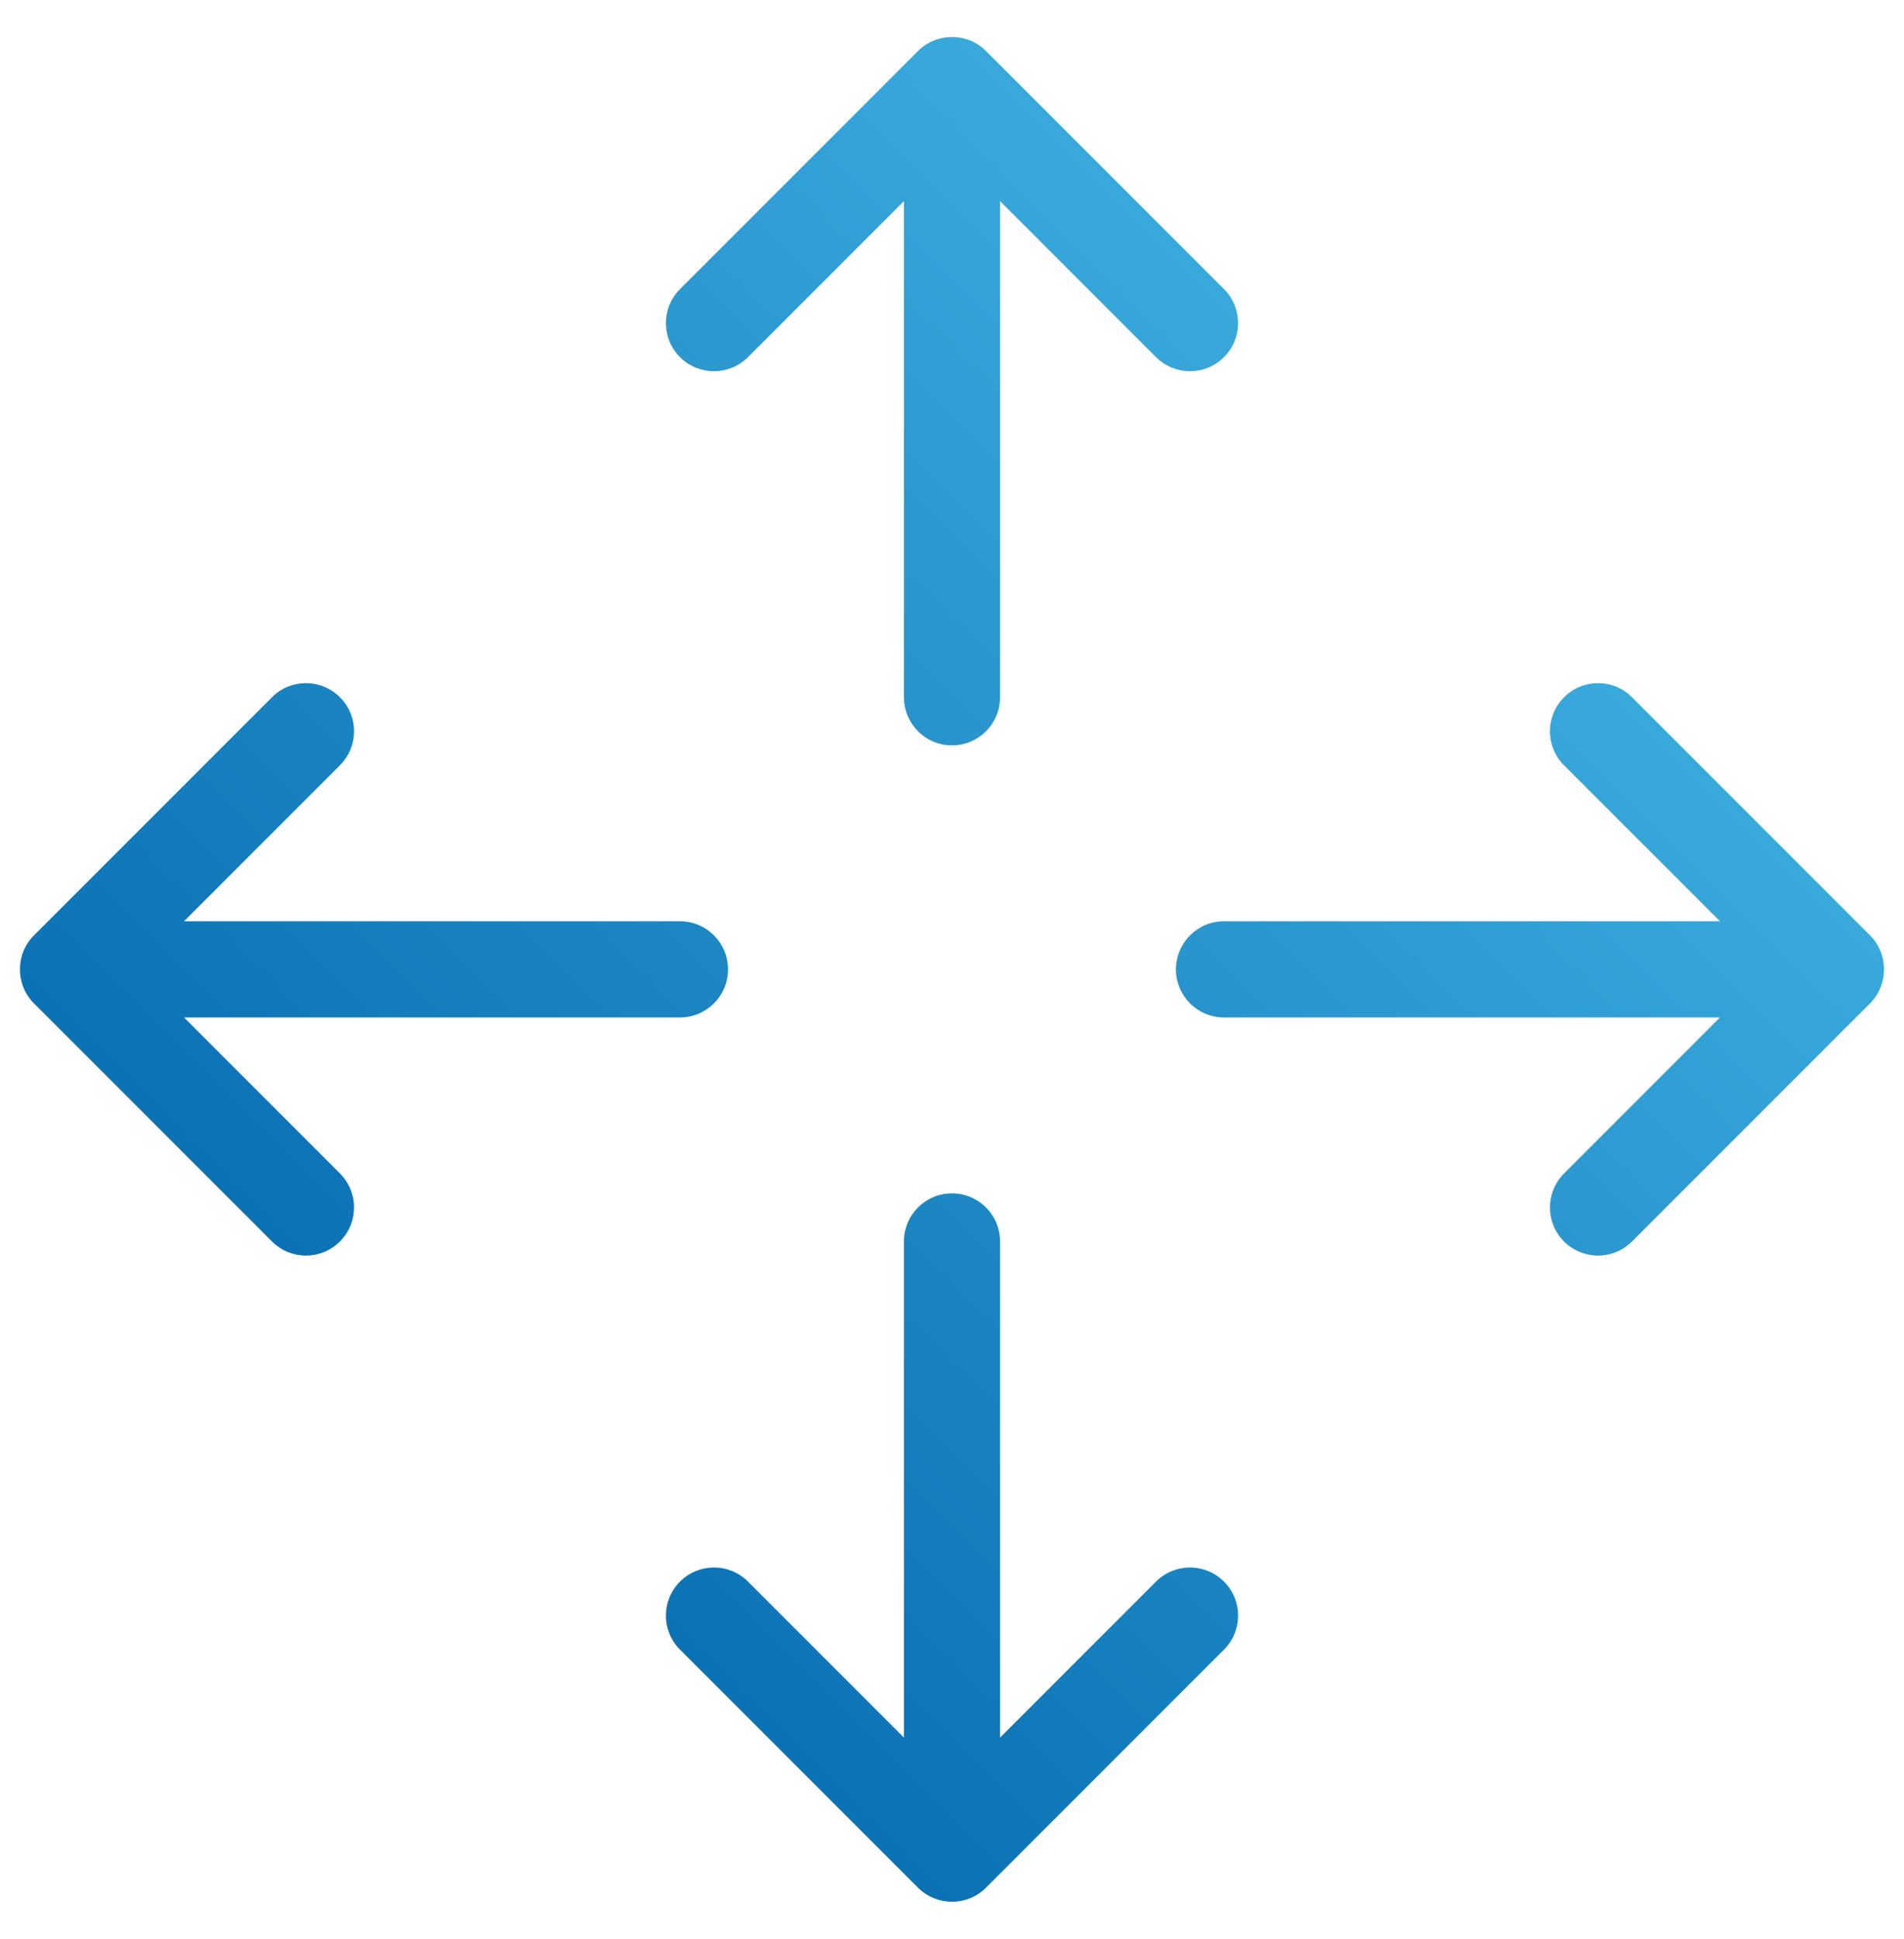 <svg width="56" height="57" viewBox="0 0 56 57" fill="none" xmlns="http://www.w3.org/2000/svg">
<path d="M19.999 27.086C20.781 27.087 21.412 27.718 21.412 28.5C21.412 29.282 20.78 29.914 19.998 29.914H5.413L9.998 34.5C10.551 35.053 10.551 35.947 9.998 36.5C9.445 37.053 8.552 37.053 7.999 36.5L0.999 29.5C0.451 28.952 0.447 28.052 0.999 27.5L7.999 20.5C8.552 19.947 9.445 19.947 9.998 20.5C10.551 21.053 10.551 21.947 9.998 22.5L5.413 27.086L19.999 27.086ZM28 35.086C28.782 35.086 29.413 35.718 29.413 36.5L29.414 51.086L34 46.5C34.553 45.947 35.447 45.947 36 46.5C36.553 47.053 36.553 47.947 36 48.5L29 55.5C28.447 56.053 27.547 56.047 27 55.5L20 48.5C19.447 47.947 19.447 47.053 20 46.5C20.553 45.947 21.447 45.947 22 46.5L26.586 51.086V36.501C26.586 35.718 27.218 35.086 28 35.086ZM36 8.5C36.553 9.053 36.552 9.948 36 10.5C35.448 11.052 34.553 11.053 34 10.5L29.414 5.914L29.413 20.5C29.413 21.282 28.782 21.914 28 21.914C27.218 21.914 26.587 21.282 26.587 20.5L26.586 5.914L22 10.5C21.448 11.052 20.553 11.053 20 10.5C19.447 9.947 19.448 9.052 20 8.5L27 1.5C27.547 0.953 28.448 0.948 29 1.5L36 8.5ZM55.001 27.5C55.556 28.055 55.544 28.957 55.001 29.5L48.001 36.5C47.449 37.052 46.554 37.053 46.001 36.501C45.448 35.947 45.45 35.052 46.002 34.5L50.587 29.914H36.001C35.219 29.914 34.587 29.282 34.587 28.501C34.587 27.719 35.219 27.086 36.001 27.086H50.587L46.001 22.501C45.448 21.948 45.45 21.052 46.002 20.5C46.554 19.948 47.448 19.947 48.001 20.5L55.001 27.5Z" fill="url(#paint0_linear_2195_20323)"/>
<defs>
<linearGradient id="paint0_linear_2195_20323" x1="42.001" y1="14.499" x2="13.999" y2="42.501" gradientUnits="userSpaceOnUse">
<stop stop-color="#39A9DC"/>
<stop offset="1" stop-color="#0B72B5"/>
</linearGradient>
</defs>
</svg>
